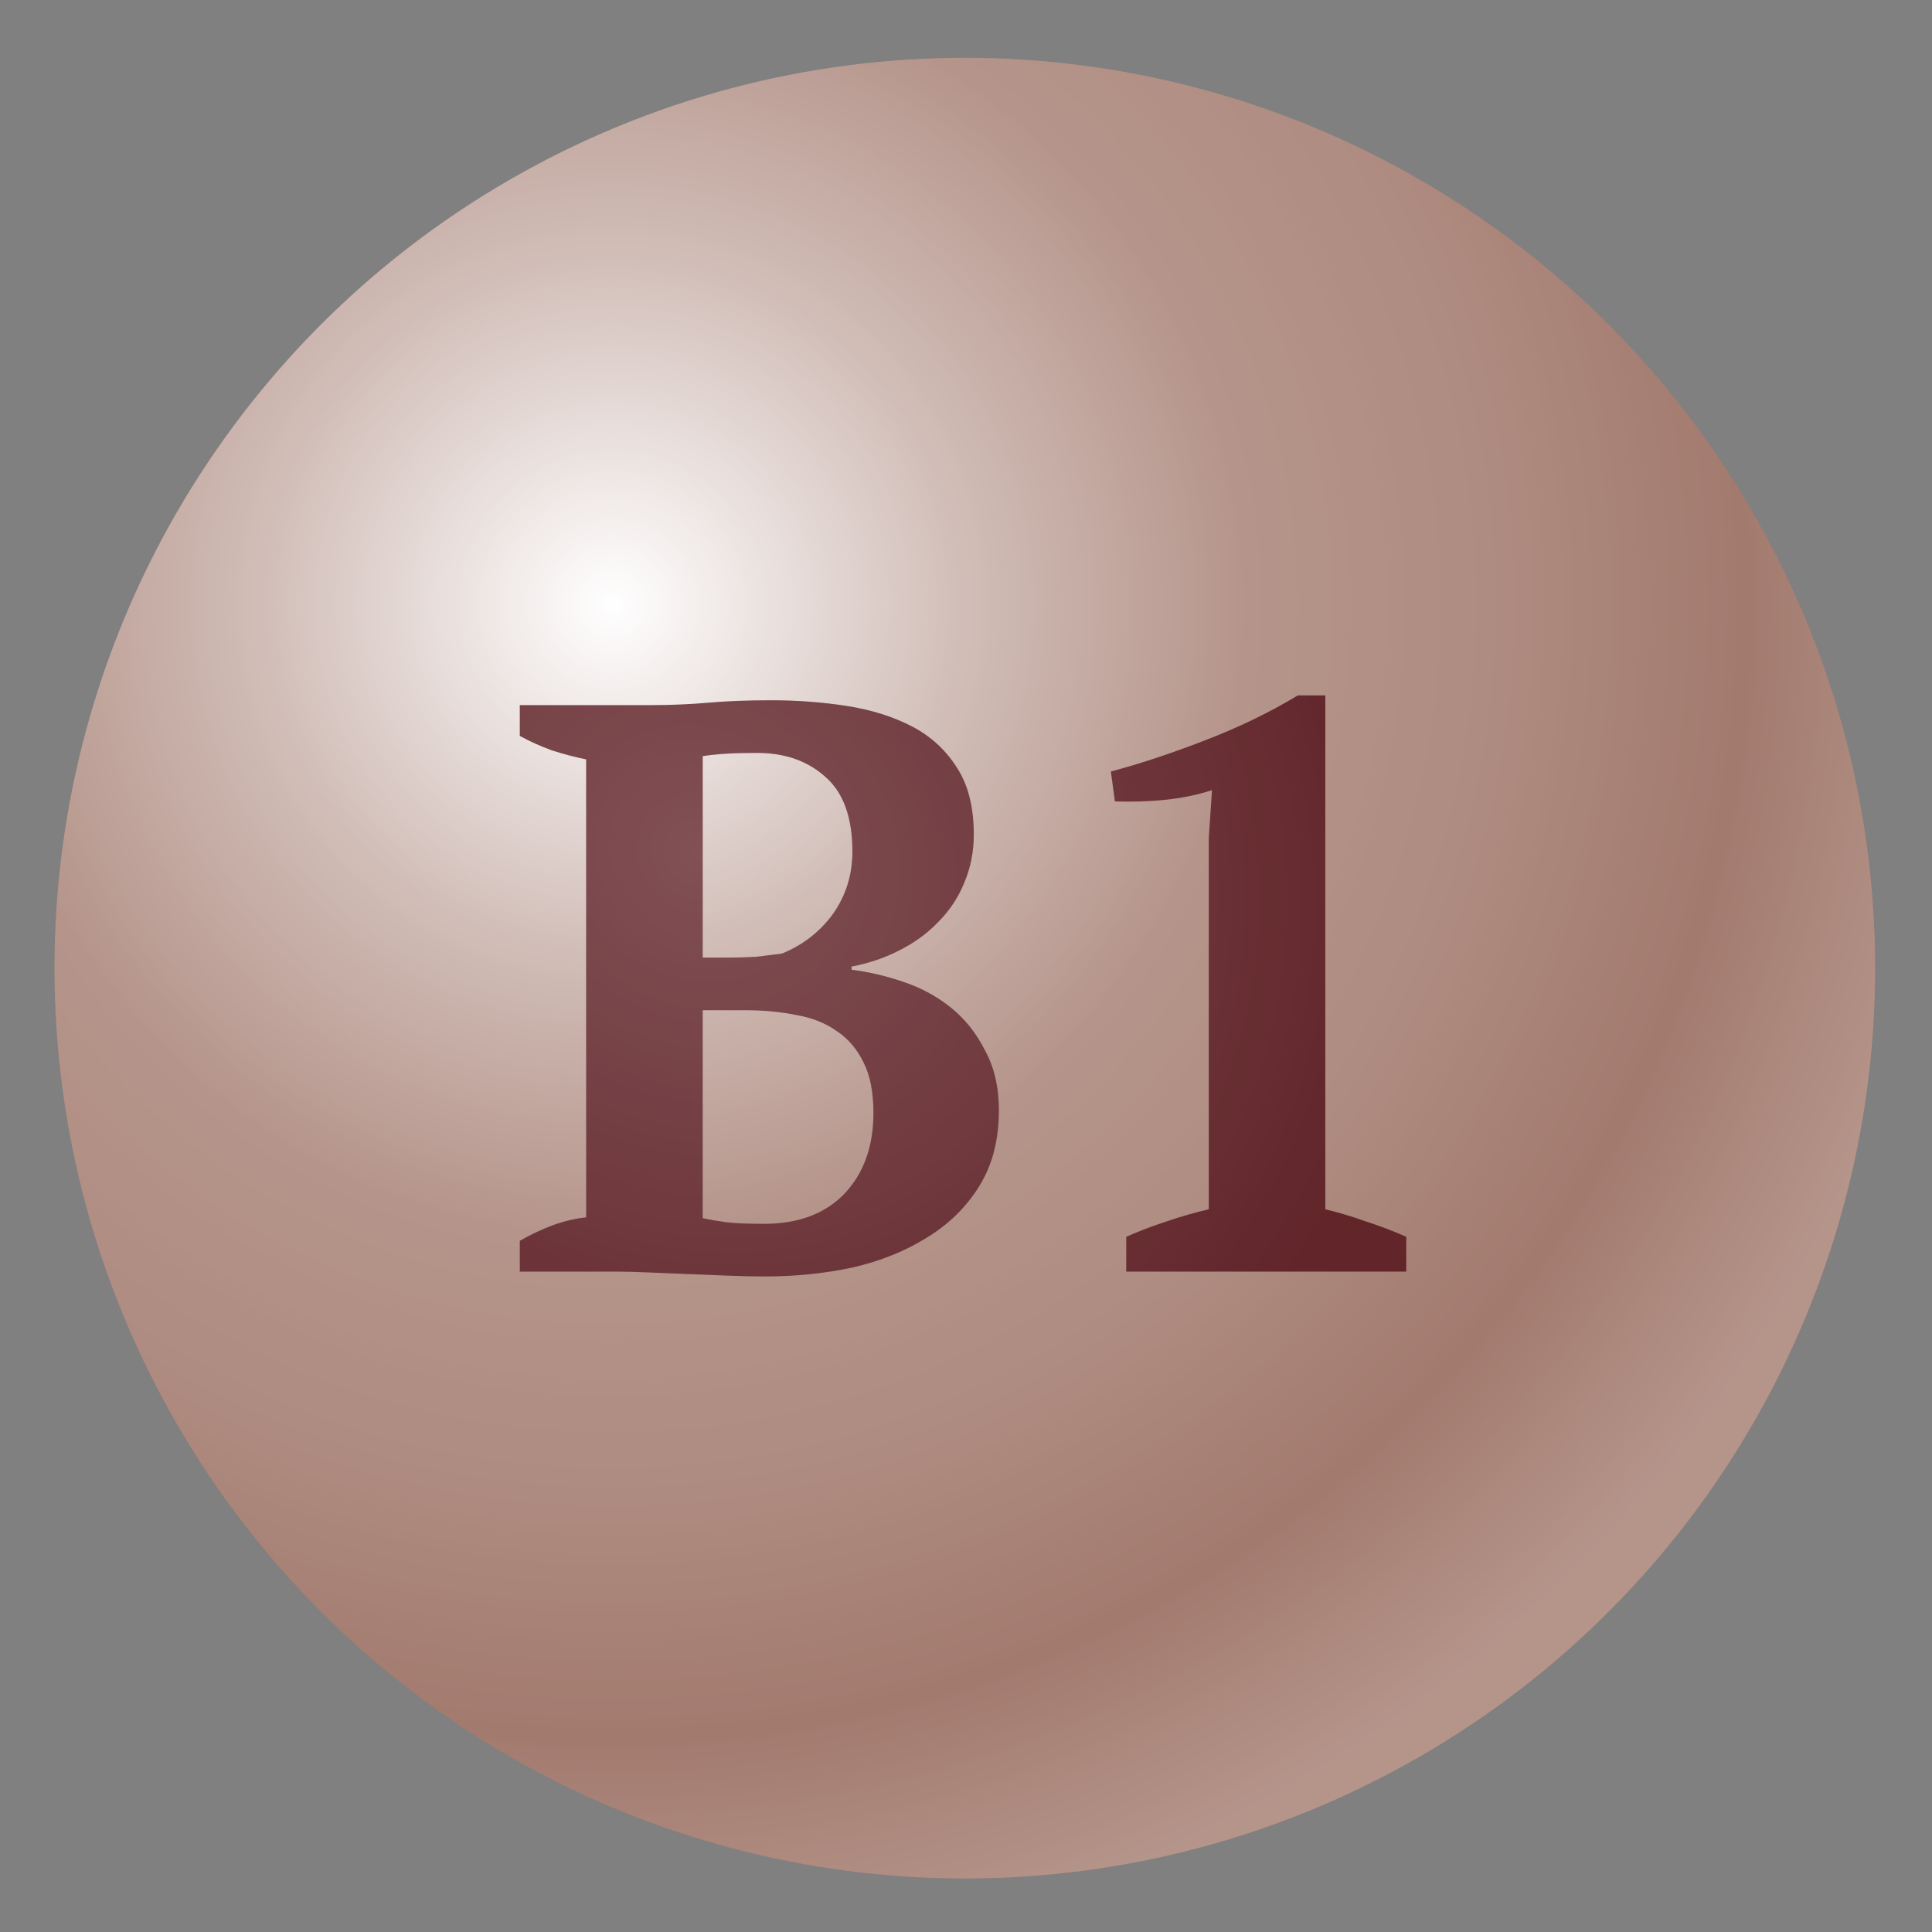 <?xml version="1.0" encoding="UTF-8"?> <svg xmlns="http://www.w3.org/2000/svg" width="191" height="191" viewBox="0 0 191 191" fill="none"><rect x="0" y="0" width="191" height="191" fill="#808080" stroke="none"/> <circle cx="95.383" cy="95.711" r="90" fill="#8D5B4C"></circle> <circle cx="95.383" cy="95.711" r="90" fill="url(#paint0_radial_138_254)"></circle> <path d="M51.39 125.711V122.671C52.403 122.084 53.47 121.578 54.59 121.151C55.763 120.724 56.883 120.458 57.95 120.351V75.071C56.883 74.858 55.763 74.564 54.59 74.191C53.416 73.764 52.35 73.284 51.39 72.751V69.711H64.27C66.296 69.711 68.216 69.631 70.03 69.471C71.843 69.311 73.923 69.231 76.27 69.231C78.83 69.231 81.31 69.418 83.71 69.791C86.11 70.164 88.243 70.831 90.11 71.791C91.977 72.751 93.47 74.111 94.59 75.871C95.71 77.578 96.27 79.791 96.27 82.511C96.27 84.218 95.95 85.818 95.31 87.311C94.723 88.751 93.87 90.031 92.75 91.151C91.683 92.271 90.403 93.204 88.91 93.951C87.47 94.698 85.897 95.231 84.19 95.551V95.871C85.897 96.084 87.603 96.484 89.31 97.071C91.07 97.658 92.643 98.511 94.03 99.631C95.416 100.751 96.537 102.164 97.39 103.871C98.296 105.524 98.75 107.498 98.75 109.791C98.75 112.671 98.11 115.151 96.83 117.231C95.55 119.311 93.817 121.018 91.63 122.351C89.496 123.684 87.043 124.671 84.27 125.311C81.496 125.898 78.617 126.191 75.63 126.191C74.51 126.191 73.283 126.164 71.95 126.111C70.617 126.058 69.283 126.004 67.95 125.951C66.617 125.898 65.31 125.844 64.03 125.791C62.803 125.738 61.763 125.711 60.91 125.711H51.39ZM75.55 120.991C78.91 120.991 81.55 120.004 83.47 118.031C85.39 116.004 86.35 113.338 86.35 110.031C86.35 108.004 86.03 106.351 85.39 105.071C84.75 103.738 83.87 102.698 82.75 101.951C81.63 101.151 80.296 100.618 78.75 100.351C77.203 100.031 75.523 99.871 73.71 99.871H69.47V120.431C70.216 120.591 70.99 120.724 71.79 120.831C72.643 120.938 73.897 120.991 75.55 120.991ZM72.03 94.671C72.936 94.671 73.843 94.644 74.75 94.591C75.656 94.484 76.51 94.378 77.31 94.271C79.39 93.418 81.07 92.111 82.35 90.351C83.63 88.538 84.27 86.484 84.27 84.191C84.27 80.831 83.39 78.378 81.63 76.831C79.87 75.231 77.603 74.431 74.83 74.431C73.656 74.431 72.643 74.458 71.79 74.511C70.936 74.564 70.163 74.644 69.47 74.751V94.671H72.03ZM139.023 125.711H111.343V122.271C112.676 121.684 114.01 121.178 115.343 120.751C116.73 120.271 118.116 119.871 119.503 119.551V82.831L119.823 78.111C118.33 78.591 116.783 78.911 115.183 79.071C113.583 79.231 111.93 79.284 110.223 79.231L109.823 76.271C112.65 75.524 115.716 74.511 119.023 73.231C122.383 71.951 125.476 70.458 128.303 68.751H131.023V119.551C132.356 119.871 133.69 120.271 135.023 120.751C136.356 121.178 137.69 121.684 139.023 122.271V125.711Z" fill="#61252A"></path> <path d="M51.39 125.711V122.671C52.403 122.084 53.47 121.578 54.59 121.151C55.763 120.724 56.883 120.458 57.95 120.351V75.071C56.883 74.858 55.763 74.564 54.59 74.191C53.416 73.764 52.35 73.284 51.39 72.751V69.711H64.27C66.296 69.711 68.216 69.631 70.03 69.471C71.843 69.311 73.923 69.231 76.27 69.231C78.83 69.231 81.31 69.418 83.71 69.791C86.11 70.164 88.243 70.831 90.11 71.791C91.977 72.751 93.47 74.111 94.59 75.871C95.71 77.578 96.27 79.791 96.27 82.511C96.27 84.218 95.95 85.818 95.31 87.311C94.723 88.751 93.87 90.031 92.75 91.151C91.683 92.271 90.403 93.204 88.91 93.951C87.47 94.698 85.897 95.231 84.19 95.551V95.871C85.897 96.084 87.603 96.484 89.31 97.071C91.07 97.658 92.643 98.511 94.03 99.631C95.416 100.751 96.537 102.164 97.39 103.871C98.296 105.524 98.75 107.498 98.75 109.791C98.75 112.671 98.11 115.151 96.83 117.231C95.55 119.311 93.817 121.018 91.63 122.351C89.496 123.684 87.043 124.671 84.27 125.311C81.496 125.898 78.617 126.191 75.63 126.191C74.51 126.191 73.283 126.164 71.95 126.111C70.617 126.058 69.283 126.004 67.95 125.951C66.617 125.898 65.31 125.844 64.03 125.791C62.803 125.738 61.763 125.711 60.91 125.711H51.39ZM75.55 120.991C78.91 120.991 81.55 120.004 83.47 118.031C85.39 116.004 86.35 113.338 86.35 110.031C86.35 108.004 86.03 106.351 85.39 105.071C84.75 103.738 83.87 102.698 82.75 101.951C81.63 101.151 80.296 100.618 78.75 100.351C77.203 100.031 75.523 99.871 73.71 99.871H69.47V120.431C70.216 120.591 70.99 120.724 71.79 120.831C72.643 120.938 73.897 120.991 75.55 120.991ZM72.03 94.671C72.936 94.671 73.843 94.644 74.75 94.591C75.656 94.484 76.51 94.378 77.31 94.271C79.39 93.418 81.07 92.111 82.35 90.351C83.63 88.538 84.27 86.484 84.27 84.191C84.27 80.831 83.39 78.378 81.63 76.831C79.87 75.231 77.603 74.431 74.83 74.431C73.656 74.431 72.643 74.458 71.79 74.511C70.936 74.564 70.163 74.644 69.47 74.751V94.671H72.03ZM139.023 125.711H111.343V122.271C112.676 121.684 114.01 121.178 115.343 120.751C116.73 120.271 118.116 119.871 119.503 119.551V82.831L119.823 78.111C118.33 78.591 116.783 78.911 115.183 79.071C113.583 79.231 111.93 79.284 110.223 79.231L109.823 76.271C112.65 75.524 115.716 74.511 119.023 73.231C122.383 71.951 125.476 70.458 128.303 68.751H131.023V119.551C132.356 119.871 133.69 120.271 135.023 120.751C136.356 121.178 137.69 121.684 139.023 122.271V125.711Z" fill="url(#paint1_radial_138_254)" fill-opacity="0.2"></path> <defs> <radialGradient id="paint0_radial_138_254" cx="0" cy="0" r="1" gradientUnits="userSpaceOnUse" gradientTransform="translate(60.802 59.303) rotate(49.954) scale(136.108)"> <stop stop-color="white"></stop> <stop offset="0.254" stop-color="white" stop-opacity="0.6"></stop> <stop offset="0.463" stop-color="white" stop-opacity="0.35"></stop> <stop offset="0.629" stop-color="white" stop-opacity="0.3"></stop> <stop offset="0.826" stop-color="white" stop-opacity="0.19"></stop> <stop offset="0.993" stop-color="white" stop-opacity="0.35"></stop> </radialGradient> <radialGradient id="paint1_radial_138_254" cx="0" cy="0" r="1" gradientUnits="userSpaceOnUse" gradientTransform="translate(69.135 84.571) rotate(35.116) scale(71.52 66.122)"> <stop stop-color="white"></stop> <stop offset="1" stop-color="white" stop-opacity="0"></stop> </radialGradient> </defs> </svg> 